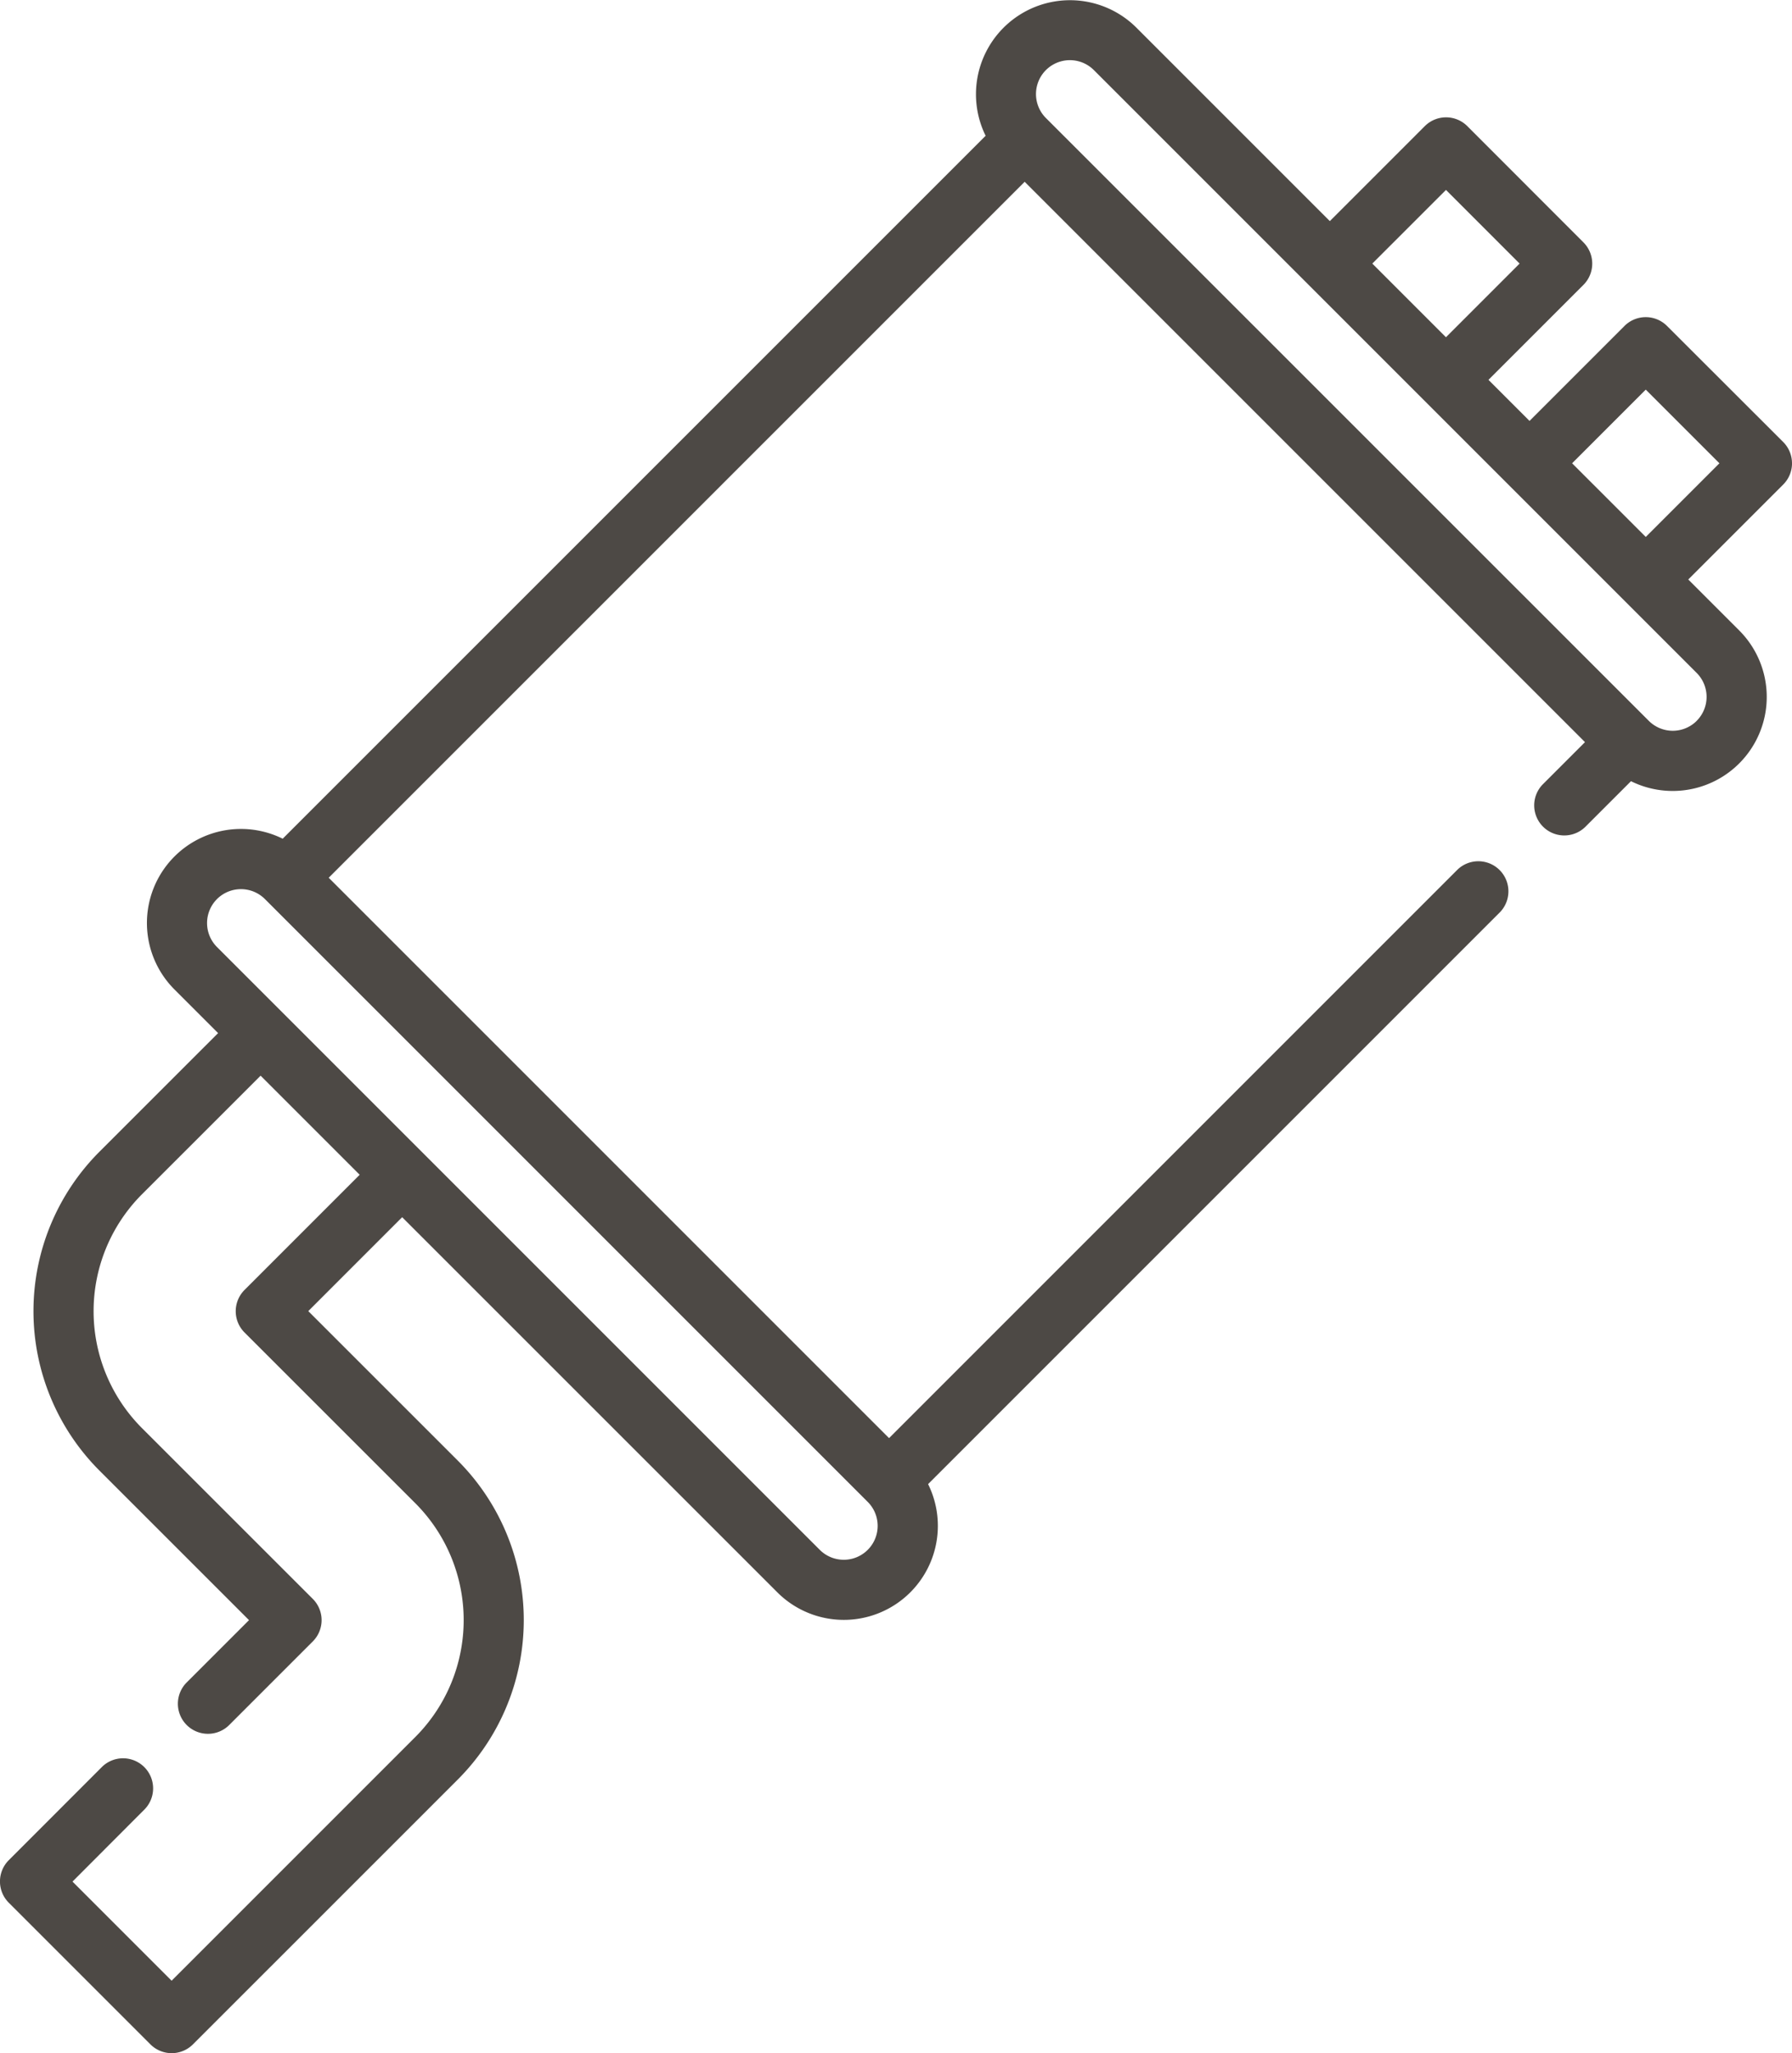 <?xml version="1.0" encoding="UTF-8"?>
<svg xmlns="http://www.w3.org/2000/svg" id="exhaust-pipe" width="69.825" height="79.999" viewBox="0 0 69.825 79.999">
  <path id="exhaust-pipe-2" data-name="exhaust-pipe" d="M102.383,18.051a1.171,1.171,0,0,0-.343-.829L97.513,12.7a1.172,1.172,0,0,0-1.657,0l-3.7,3.7-1.6-1.6,3.7-3.7a1.172,1.172,0,0,0,0-1.657L89.732,4.915a1.172,1.172,0,0,0-1.657,0l-3.7,3.7-7.54-7.54A3.664,3.664,0,0,0,70.963,5.29L43.573,32.679a3.664,3.664,0,0,0-4.217,5.874l1.7,1.7-4.625,4.624a8.79,8.79,0,0,0,0,12.42l5.83,5.829-2.409,2.409a1.172,1.172,0,1,0,1.657,1.657l3.237-3.237a1.172,1.172,0,0,0,0-1.657l-6.659-6.657a6.447,6.447,0,0,1,0-9.105l4.625-4.624,3.861,3.861-4.487,4.488a1.172,1.172,0,0,0,0,1.657l6.659,6.657a6.446,6.446,0,0,1,0,9.1l-9.5,9.5-3.862-3.862L38.2,70.49a1.172,1.172,0,0,0-1.657-1.657L32.9,72.479a1.172,1.172,0,0,0,0,1.657l5.519,5.519a1.172,1.172,0,0,0,1.657,0L50.4,69.332a8.793,8.793,0,0,0,0-12.418l-5.83-5.829,3.658-3.659L62.847,62.043a3.664,3.664,0,0,0,5.874-4.217L91.009,35.538a1.172,1.172,0,0,0-1.657-1.657L67.2,56.034,45.366,34.2,72.484,7.083,94.317,28.916l-1.655,1.655a1.172,1.172,0,0,0,1.657,1.657l1.79-1.79a3.664,3.664,0,0,0,4.217-5.874l-1.985-1.985,3.7-3.7a1.171,1.171,0,0,0,.343-.829ZM66.37,58.52A1.32,1.32,0,1,1,64.5,60.386L41.014,36.9A1.32,1.32,0,0,1,42.88,35.03ZM88.9,7.4l2.869,2.87L88.9,13.14l-2.87-2.87ZM98.67,28.087a1.32,1.32,0,0,1-1.866,0L73.313,4.6A1.32,1.32,0,0,1,75.179,2.73l23.49,23.49a1.321,1.321,0,0,1,0,1.866Zm-1.985-7.166-2.87-2.87,2.87-2.87,2.87,2.87Z" transform="translate(-32.558)" fill="#4d4945"></path>
</svg>
